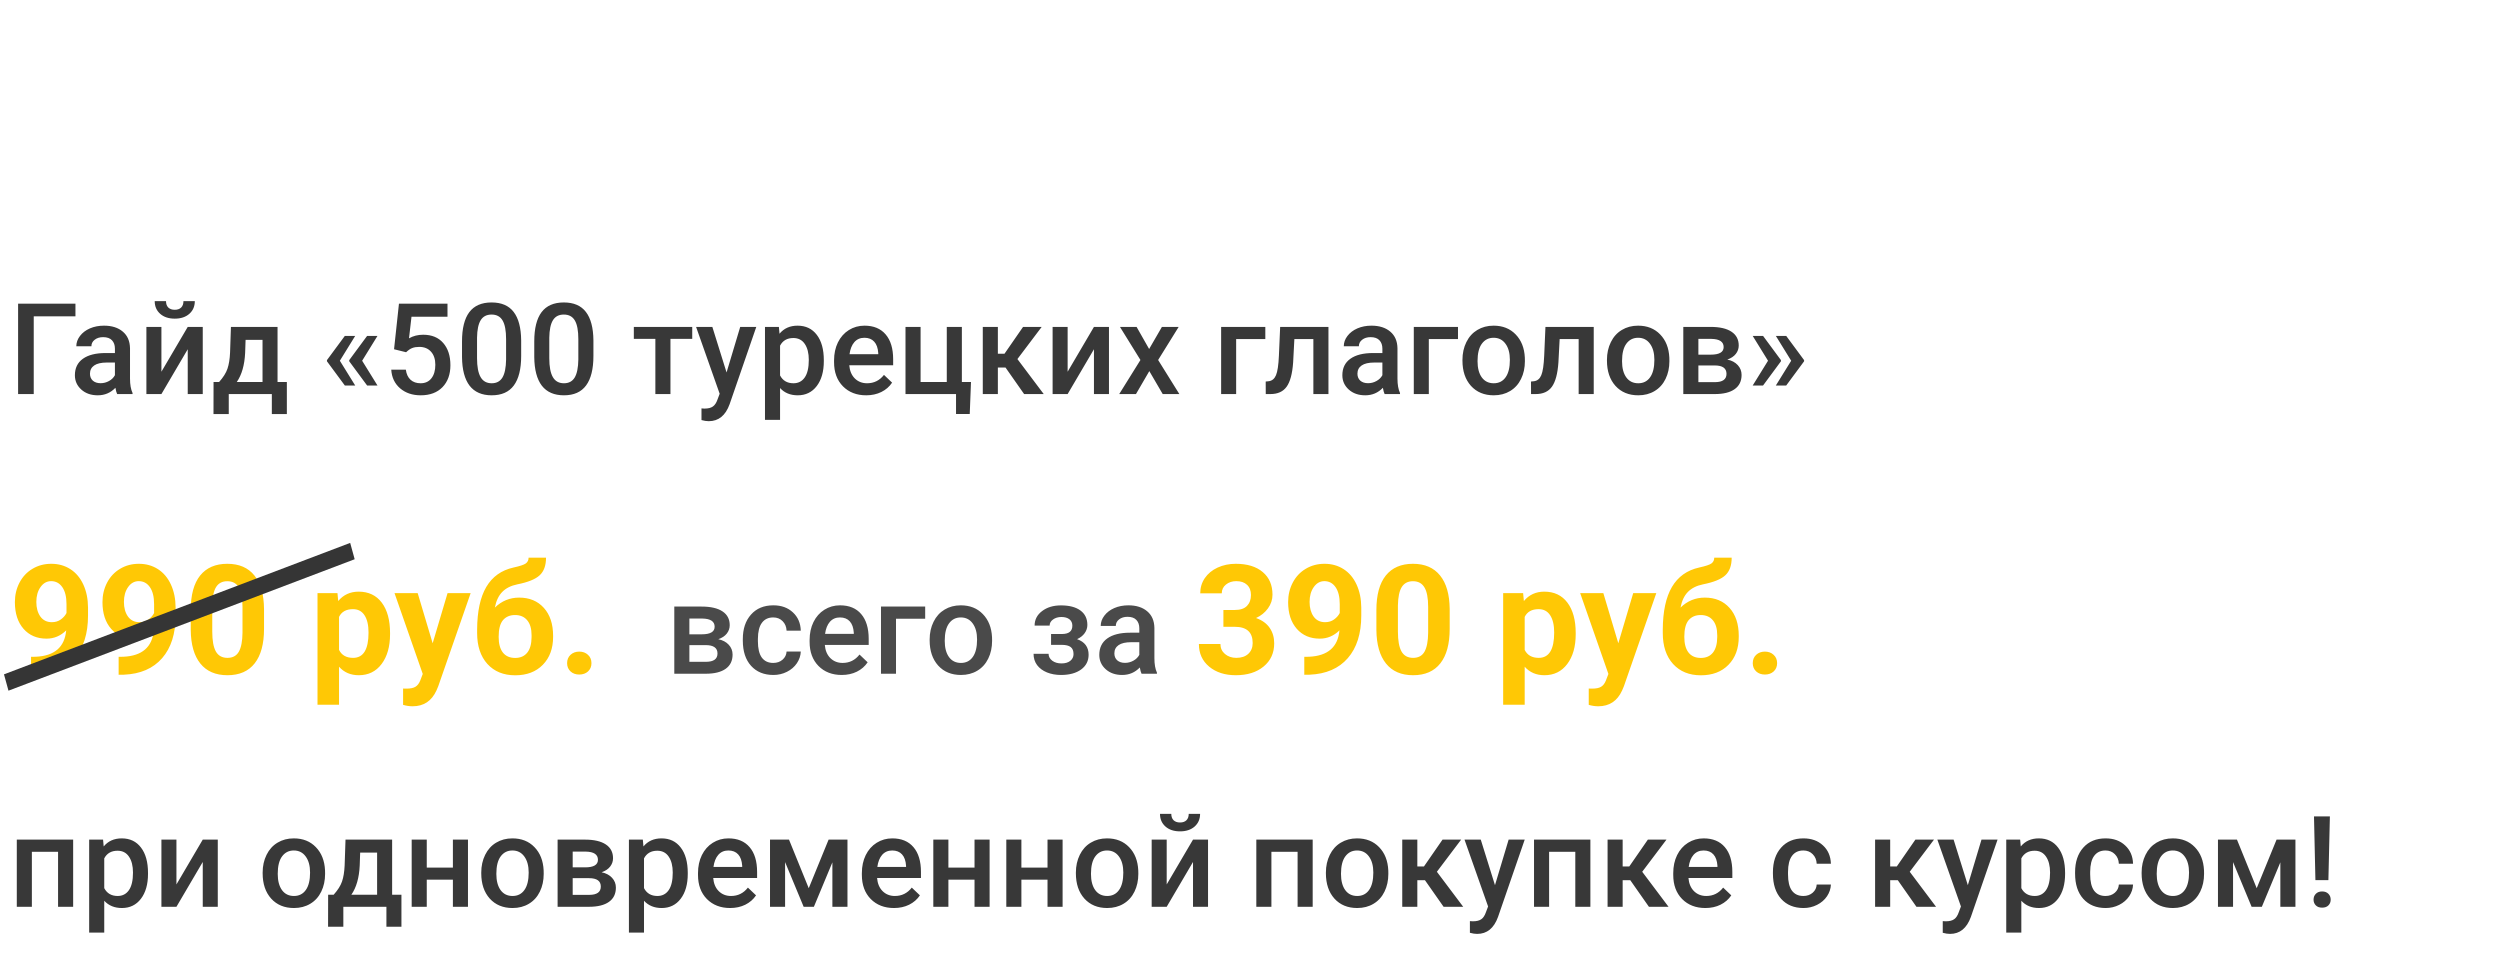 <?xml version="1.0" encoding="UTF-8"?> <svg xmlns="http://www.w3.org/2000/svg" width="590" height="231" viewBox="0 0 590 231" fill="none"> <path d="M17.806 74.66H7.962V93H4.271V71.672H17.806V74.66ZM27.649 93C27.493 92.697 27.356 92.204 27.239 91.52C26.106 92.702 24.72 93.293 23.079 93.293C21.487 93.293 20.189 92.839 19.183 91.931C18.177 91.022 17.674 89.899 17.674 88.561C17.674 86.872 18.299 85.578 19.549 84.68C20.809 83.772 22.605 83.317 24.939 83.317H27.122V82.277C27.122 81.457 26.893 80.803 26.434 80.314C25.975 79.816 25.276 79.567 24.339 79.567C23.528 79.567 22.864 79.772 22.347 80.183C21.829 80.583 21.57 81.096 21.57 81.721H18.011C18.011 80.852 18.299 80.041 18.875 79.289C19.451 78.527 20.232 77.932 21.219 77.502C22.215 77.072 23.323 76.857 24.544 76.857C26.399 76.857 27.879 77.326 28.982 78.264C30.086 79.191 30.652 80.5 30.682 82.189V89.338C30.682 90.764 30.882 91.901 31.282 92.751V93H27.649ZM23.738 90.436C24.441 90.436 25.101 90.266 25.716 89.924C26.341 89.582 26.81 89.123 27.122 88.547V85.559H25.203C23.885 85.559 22.894 85.788 22.23 86.247C21.565 86.706 21.233 87.356 21.233 88.195C21.233 88.879 21.458 89.426 21.907 89.836C22.366 90.236 22.977 90.436 23.738 90.436ZM44.305 77.15H47.85V93H44.305V82.424L38.094 93H34.549V77.15H38.094V87.727L44.305 77.15ZM45.975 71.071C45.975 72.302 45.545 73.298 44.685 74.06C43.826 74.821 42.679 75.202 41.243 75.202C39.808 75.202 38.66 74.821 37.801 74.06C36.941 73.298 36.512 72.302 36.512 71.071H39.178C39.178 71.716 39.358 72.219 39.72 72.58C40.091 72.932 40.599 73.107 41.243 73.107C41.888 73.107 42.391 72.932 42.752 72.58C43.113 72.219 43.294 71.716 43.294 71.071H45.975ZM51.702 90.158C52.688 89.055 53.348 88.01 53.68 87.023C54.022 86.027 54.227 84.758 54.295 83.215L54.5 77.15H65.501V90.158H67.698V97.717H64.153V93H53.987V97.717H50.384L50.398 90.158H51.702ZM55.877 90.158H61.956V80.212H57.957L57.855 83.244C57.718 86.154 57.059 88.459 55.877 90.158ZM80.208 85.134L83.826 90.978H81.38L77.161 85.266V84.987L81.38 79.274H83.826L80.208 85.134ZM85.467 85.134L89.085 90.978H86.639L82.42 85.266V84.987L86.639 79.274H89.085L85.467 85.134ZM92.996 82.424L94.153 71.672H105.608V74.748H97.112L96.526 79.846C97.513 79.279 98.626 78.996 99.866 78.996C101.897 78.996 103.475 79.645 104.598 80.944C105.73 82.243 106.297 83.991 106.297 86.189C106.297 88.356 105.672 90.085 104.422 91.374C103.172 92.653 101.458 93.293 99.28 93.293C97.327 93.293 95.706 92.741 94.417 91.638C93.138 90.524 92.444 89.06 92.337 87.243H95.779C95.916 88.278 96.287 89.074 96.893 89.631C97.498 90.178 98.289 90.451 99.266 90.451C100.359 90.451 101.209 90.061 101.814 89.279C102.43 88.498 102.737 87.434 102.737 86.086C102.737 84.787 102.4 83.762 101.727 83.01C101.053 82.248 100.125 81.867 98.943 81.867C98.299 81.867 97.752 81.955 97.303 82.131C96.853 82.297 96.365 82.629 95.838 83.127L92.996 82.424ZM122.996 84.02C122.996 87.087 122.42 89.401 121.268 90.964C120.125 92.517 118.382 93.293 116.038 93.293C113.733 93.293 111.995 92.536 110.823 91.022C109.661 89.499 109.065 87.248 109.036 84.269V80.578C109.036 77.512 109.607 75.212 110.75 73.679C111.902 72.145 113.655 71.379 116.009 71.379C118.343 71.379 120.081 72.126 121.224 73.62C122.376 75.114 122.967 77.351 122.996 80.329V84.02ZM119.437 80.036C119.437 78.034 119.163 76.569 118.616 75.642C118.069 74.704 117.2 74.235 116.009 74.235C114.847 74.235 113.992 74.68 113.445 75.568C112.898 76.447 112.61 77.824 112.581 79.699V84.533C112.581 86.525 112.859 88.01 113.416 88.986C113.973 89.963 114.847 90.451 116.038 90.451C117.181 90.451 118.025 90.002 118.572 89.103C119.119 88.195 119.407 86.779 119.437 84.856V80.036ZM140.047 84.02C140.047 87.087 139.471 89.401 138.318 90.964C137.176 92.517 135.433 93.293 133.089 93.293C130.784 93.293 129.046 92.536 127.874 91.022C126.712 89.499 126.116 87.248 126.087 84.269V80.578C126.087 77.512 126.658 75.212 127.801 73.679C128.953 72.145 130.706 71.379 133.06 71.379C135.394 71.379 137.132 72.126 138.274 73.62C139.427 75.114 140.018 77.351 140.047 80.329V84.02ZM136.487 80.036C136.487 78.034 136.214 76.569 135.667 75.642C135.12 74.704 134.251 74.235 133.06 74.235C131.897 74.235 131.043 74.68 130.496 75.568C129.949 76.447 129.661 77.824 129.632 79.699V84.533C129.632 86.525 129.91 88.01 130.467 88.986C131.023 89.963 131.897 90.451 133.089 90.451C134.231 90.451 135.076 90.002 135.623 89.103C136.17 88.195 136.458 86.779 136.487 84.856V80.036ZM163.367 79.978H158.226V93H154.666V79.978H149.583V77.15H163.367V79.978ZM171.468 87.902L174.69 77.15H178.484L172.186 95.402C171.219 98.068 169.578 99.401 167.264 99.401C166.746 99.401 166.175 99.314 165.55 99.138V96.384L166.224 96.428C167.122 96.428 167.796 96.262 168.245 95.93C168.704 95.607 169.065 95.061 169.329 94.289L169.842 92.927L164.275 77.15H168.113L171.468 87.902ZM194.422 85.236C194.422 87.688 193.865 89.645 192.752 91.11C191.639 92.565 190.145 93.293 188.27 93.293C186.531 93.293 185.14 92.722 184.095 91.579V99.094H180.535V77.15H183.816L183.963 78.762C185.008 77.492 186.429 76.857 188.226 76.857C190.159 76.857 191.673 77.58 192.767 79.025C193.87 80.461 194.422 82.458 194.422 85.017V85.236ZM190.877 84.929C190.877 83.347 190.56 82.092 189.925 81.164C189.3 80.236 188.401 79.772 187.229 79.772C185.774 79.772 184.729 80.373 184.095 81.574V88.606C184.739 89.836 185.794 90.451 187.259 90.451C188.392 90.451 189.275 89.997 189.91 89.089C190.555 88.171 190.877 86.784 190.877 84.929ZM204.427 93.293C202.171 93.293 200.34 92.585 198.934 91.169C197.537 89.743 196.839 87.849 196.839 85.485V85.046C196.839 83.464 197.142 82.053 197.747 80.812C198.362 79.562 199.222 78.591 200.325 77.897C201.429 77.204 202.659 76.857 204.017 76.857C206.175 76.857 207.84 77.546 209.012 78.923C210.193 80.3 210.784 82.248 210.784 84.768V86.203H200.428C200.535 87.512 200.97 88.547 201.731 89.309C202.503 90.07 203.47 90.451 204.632 90.451C206.263 90.451 207.591 89.792 208.616 88.474L210.535 90.305C209.9 91.252 209.051 91.989 207.986 92.517C206.932 93.034 205.745 93.293 204.427 93.293ZM204.002 79.714C203.025 79.714 202.234 80.056 201.629 80.739C201.033 81.423 200.652 82.375 200.486 83.596H207.269V83.332C207.19 82.141 206.873 81.242 206.316 80.637C205.76 80.022 204.988 79.714 204.002 79.714ZM213.699 77.15H217.259V90.158H223.44V77.15H227V90.158H229.153L228.86 97.702H225.623V93H213.699V77.15ZM237.298 86.731H235.496V93H231.937V77.15H235.496V83.478H237.063L241.443 77.15H245.838L240.11 84.738L246.321 93H241.692L237.298 86.731ZM258.172 77.15H261.717V93H258.172V82.424L251.961 93H248.416V77.15H251.961V87.727L258.172 77.15ZM271.194 82.365L274.212 77.15H278.167L273.318 84.958L278.328 93H274.402L271.238 87.58L268.089 93H264.134L269.144 84.958L264.31 77.15H268.235L271.194 82.365ZM298.616 80.022H291.731V93H288.187V77.15H298.616V80.022ZM313.514 77.15V93H309.954V80.022H305.472L305.179 85.544C304.993 88.2 304.48 90.109 303.641 91.272C302.811 92.424 301.536 93 299.817 93H298.719L298.704 90.041L299.437 89.968C300.218 89.86 300.784 89.387 301.136 88.547C301.497 87.697 301.727 86.154 301.824 83.918L302.117 77.15H313.514ZM326.771 93C326.614 92.697 326.478 92.204 326.36 91.52C325.228 92.702 323.841 93.293 322.2 93.293C320.608 93.293 319.31 92.839 318.304 91.931C317.298 91.022 316.795 89.899 316.795 88.561C316.795 86.872 317.42 85.578 318.67 84.68C319.93 83.772 321.727 83.317 324.061 83.317H326.243V82.277C326.243 81.457 326.014 80.803 325.555 80.314C325.096 79.816 324.397 79.567 323.46 79.567C322.649 79.567 321.985 79.772 321.468 80.183C320.95 80.583 320.691 81.096 320.691 81.721H317.132C317.132 80.852 317.42 80.041 317.996 79.289C318.572 78.527 319.354 77.932 320.34 77.502C321.336 77.072 322.444 76.857 323.665 76.857C325.521 76.857 327 77.326 328.104 78.264C329.207 79.191 329.773 80.5 329.803 82.189V89.338C329.803 90.764 330.003 91.901 330.403 92.751V93H326.771ZM322.859 90.436C323.562 90.436 324.222 90.266 324.837 89.924C325.462 89.582 325.931 89.123 326.243 88.547V85.559H324.324C323.006 85.559 322.015 85.788 321.351 86.247C320.687 86.706 320.354 87.356 320.354 88.195C320.354 88.879 320.579 89.426 321.028 89.836C321.487 90.236 322.098 90.436 322.859 90.436ZM344.085 80.022H337.2V93H333.655V77.15H344.085V80.022ZM345.14 84.929C345.14 83.376 345.447 81.98 346.062 80.739C346.678 79.489 347.542 78.532 348.655 77.868C349.769 77.194 351.048 76.857 352.493 76.857C354.632 76.857 356.365 77.546 357.693 78.923C359.031 80.3 359.754 82.126 359.861 84.401L359.876 85.236C359.876 86.799 359.573 88.195 358.968 89.426C358.372 90.656 357.513 91.608 356.39 92.282C355.276 92.956 353.987 93.293 352.522 93.293C350.286 93.293 348.494 92.551 347.146 91.066C345.809 89.572 345.14 87.585 345.14 85.105V84.929ZM348.699 85.236C348.699 86.867 349.036 88.147 349.71 89.074C350.384 89.992 351.321 90.451 352.522 90.451C353.724 90.451 354.656 89.982 355.32 89.045C355.994 88.107 356.331 86.735 356.331 84.929C356.331 83.327 355.984 82.058 355.291 81.12C354.607 80.183 353.675 79.714 352.493 79.714C351.331 79.714 350.408 80.178 349.725 81.106C349.041 82.023 348.699 83.4 348.699 85.236ZM376.121 77.15V93H372.562V80.022H368.079L367.786 85.544C367.601 88.2 367.088 90.109 366.248 91.272C365.418 92.424 364.144 93 362.425 93H361.326L361.312 90.041L362.044 89.968C362.825 89.86 363.392 89.387 363.743 88.547C364.104 87.697 364.334 86.154 364.432 83.918L364.725 77.15H376.121ZM379.241 84.929C379.241 83.376 379.549 81.98 380.164 80.739C380.779 79.489 381.644 78.532 382.757 77.868C383.87 77.194 385.149 76.857 386.595 76.857C388.733 76.857 390.467 77.546 391.795 78.923C393.133 80.3 393.855 82.126 393.963 84.401L393.978 85.236C393.978 86.799 393.675 88.195 393.069 89.426C392.474 90.656 391.614 91.608 390.491 92.282C389.378 92.956 388.089 93.293 386.624 93.293C384.388 93.293 382.596 92.551 381.248 91.066C379.91 89.572 379.241 87.585 379.241 85.105V84.929ZM382.801 85.236C382.801 86.867 383.138 88.147 383.812 89.074C384.485 89.992 385.423 90.451 386.624 90.451C387.825 90.451 388.758 89.982 389.422 89.045C390.096 88.107 390.433 86.735 390.433 84.929C390.433 83.327 390.086 82.058 389.393 81.12C388.709 80.183 387.776 79.714 386.595 79.714C385.433 79.714 384.51 80.178 383.826 81.106C383.143 82.023 382.801 83.4 382.801 85.236ZM397.259 93V77.15H403.689C405.857 77.15 407.508 77.531 408.641 78.293C409.773 79.045 410.34 80.129 410.34 81.545C410.34 82.277 410.11 82.936 409.651 83.522C409.202 84.099 408.533 84.543 407.645 84.856C408.68 85.07 409.5 85.505 410.105 86.159C410.711 86.814 411.014 87.585 411.014 88.474C411.014 89.948 410.467 91.071 409.373 91.843C408.289 92.614 406.727 93 404.686 93H397.259ZM400.818 86.247V90.188H404.715C406.541 90.188 407.454 89.533 407.454 88.225C407.454 86.906 406.526 86.247 404.671 86.247H400.818ZM400.818 83.698H403.748C405.77 83.698 406.78 83.103 406.78 81.911C406.78 80.661 405.823 80.017 403.909 79.978H400.818V83.698ZM416.082 79.274L420.301 84.987V85.266L416.082 90.978H413.636L417.254 85.134L413.636 79.274H416.082ZM421.546 79.274L425.765 84.987V85.266L421.546 90.978H419.1L422.718 85.134L419.1 79.274H421.546ZM17.264 214H13.704V201.021H7.522V214H3.963V198.15H17.264V214ZM34.93 206.236C34.93 208.688 34.373 210.646 33.26 212.11C32.147 213.565 30.652 214.293 28.777 214.293C27.039 214.293 25.648 213.722 24.602 212.579V220.094H21.043V198.15H24.324L24.471 199.762C25.516 198.492 26.936 197.857 28.733 197.857C30.667 197.857 32.181 198.58 33.274 200.025C34.378 201.461 34.93 203.458 34.93 206.017V206.236ZM31.385 205.929C31.385 204.347 31.067 203.092 30.433 202.164C29.808 201.236 28.909 200.772 27.737 200.772C26.282 200.772 25.237 201.373 24.602 202.574V209.605C25.247 210.836 26.302 211.451 27.767 211.451C28.899 211.451 29.783 210.997 30.418 210.089C31.062 209.171 31.385 207.784 31.385 205.929ZM47.85 198.15H51.395V214H47.85V203.424L41.639 214H38.094V198.15H41.639V208.727L47.85 198.15ZM61.985 205.929C61.985 204.376 62.293 202.979 62.908 201.739C63.523 200.489 64.388 199.532 65.501 198.868C66.614 198.194 67.894 197.857 69.339 197.857C71.478 197.857 73.211 198.546 74.539 199.923C75.877 201.3 76.6 203.126 76.707 205.401L76.722 206.236C76.722 207.799 76.419 209.195 75.814 210.426C75.218 211.656 74.358 212.608 73.235 213.282C72.122 213.956 70.833 214.293 69.368 214.293C67.132 214.293 65.34 213.551 63.992 212.066C62.654 210.572 61.985 208.585 61.985 206.104V205.929ZM65.545 206.236C65.545 207.867 65.882 209.146 66.556 210.074C67.23 210.992 68.167 211.451 69.368 211.451C70.569 211.451 71.502 210.982 72.166 210.045C72.84 209.107 73.177 207.735 73.177 205.929C73.177 204.327 72.83 203.058 72.137 202.12C71.453 201.183 70.52 200.714 69.339 200.714C68.177 200.714 67.254 201.178 66.57 202.105C65.887 203.023 65.545 204.4 65.545 206.236ZM78.743 211.158C79.73 210.055 80.389 209.01 80.721 208.023C81.062 207.027 81.268 205.758 81.336 204.215L81.541 198.15H92.542V211.158H94.739V218.717H91.194V214H81.028V218.717H77.425L77.439 211.158H78.743ZM82.918 211.158H88.997V201.212H84.998L84.895 204.244C84.759 207.154 84.1 209.459 82.918 211.158ZM110.442 214H106.883V207.599H100.716V214H97.156V198.15H100.716V204.757H106.883V198.15H110.442V214ZM113.577 205.929C113.577 204.376 113.885 202.979 114.5 201.739C115.115 200.489 115.979 199.532 117.093 198.868C118.206 198.194 119.485 197.857 120.931 197.857C123.069 197.857 124.803 198.546 126.131 199.923C127.469 201.3 128.191 203.126 128.299 205.401L128.313 206.236C128.313 207.799 128.011 209.195 127.405 210.426C126.81 211.656 125.95 212.608 124.827 213.282C123.714 213.956 122.425 214.293 120.96 214.293C118.724 214.293 116.932 213.551 115.584 212.066C114.246 210.572 113.577 208.585 113.577 206.104V205.929ZM117.137 206.236C117.137 207.867 117.474 209.146 118.147 210.074C118.821 210.992 119.759 211.451 120.96 211.451C122.161 211.451 123.094 210.982 123.758 210.045C124.432 209.107 124.769 207.735 124.769 205.929C124.769 204.327 124.422 203.058 123.729 202.12C123.045 201.183 122.112 200.714 120.931 200.714C119.769 200.714 118.846 201.178 118.162 202.105C117.479 203.023 117.137 204.4 117.137 206.236ZM131.595 214V198.15H138.025C140.193 198.15 141.844 198.531 142.977 199.293C144.109 200.045 144.676 201.129 144.676 202.545C144.676 203.277 144.446 203.937 143.987 204.522C143.538 205.099 142.869 205.543 141.98 205.855C143.016 206.07 143.836 206.505 144.441 207.159C145.047 207.813 145.35 208.585 145.35 209.474C145.35 210.948 144.803 212.071 143.709 212.843C142.625 213.614 141.062 214 139.021 214H131.595ZM135.154 207.247V211.188H139.051C140.877 211.188 141.79 210.533 141.79 209.225C141.79 207.906 140.862 207.247 139.007 207.247H135.154ZM135.154 204.698H138.084C140.105 204.698 141.116 204.103 141.116 202.911C141.116 201.661 140.159 201.017 138.245 200.978H135.154V204.698ZM162.312 206.236C162.312 208.688 161.756 210.646 160.643 212.11C159.529 213.565 158.035 214.293 156.16 214.293C154.422 214.293 153.03 213.722 151.985 212.579V220.094H148.426V198.15H151.707L151.854 199.762C152.898 198.492 154.319 197.857 156.116 197.857C158.05 197.857 159.563 198.58 160.657 200.025C161.761 201.461 162.312 203.458 162.312 206.017V206.236ZM158.768 205.929C158.768 204.347 158.45 203.092 157.815 202.164C157.19 201.236 156.292 200.772 155.12 200.772C153.665 200.772 152.62 201.373 151.985 202.574V209.605C152.63 210.836 153.685 211.451 155.149 211.451C156.282 211.451 157.166 210.997 157.801 210.089C158.445 209.171 158.768 207.784 158.768 205.929ZM172.317 214.293C170.062 214.293 168.23 213.585 166.824 212.169C165.428 210.743 164.729 208.849 164.729 206.485V206.046C164.729 204.464 165.032 203.053 165.638 201.812C166.253 200.562 167.112 199.591 168.216 198.897C169.319 198.204 170.55 197.857 171.907 197.857C174.065 197.857 175.73 198.546 176.902 199.923C178.084 201.3 178.675 203.248 178.675 205.768V207.203H168.318C168.426 208.512 168.86 209.547 169.622 210.309C170.394 211.07 171.36 211.451 172.522 211.451C174.153 211.451 175.481 210.792 176.507 209.474L178.426 211.305C177.791 212.252 176.941 212.989 175.877 213.517C174.822 214.034 173.636 214.293 172.317 214.293ZM171.893 200.714C170.916 200.714 170.125 201.056 169.52 201.739C168.924 202.423 168.543 203.375 168.377 204.596H175.159V204.332C175.081 203.141 174.764 202.242 174.207 201.637C173.65 201.021 172.879 200.714 171.893 200.714ZM190.862 209.62L195.55 198.15H200.003V214H196.443V203.512L192.078 214H189.661L185.281 203.453V214H181.722V198.15H186.204L190.862 209.62ZM210.989 214.293C208.733 214.293 206.902 213.585 205.496 212.169C204.1 210.743 203.401 208.849 203.401 206.485V206.046C203.401 204.464 203.704 203.053 204.31 201.812C204.925 200.562 205.784 199.591 206.888 198.897C207.991 198.204 209.222 197.857 210.579 197.857C212.737 197.857 214.402 198.546 215.574 199.923C216.756 201.3 217.347 203.248 217.347 205.768V207.203H206.99C207.098 208.512 207.532 209.547 208.294 210.309C209.065 211.07 210.032 211.451 211.194 211.451C212.825 211.451 214.153 210.792 215.179 209.474L217.098 211.305C216.463 212.252 215.613 212.989 214.549 213.517C213.494 214.034 212.308 214.293 210.989 214.293ZM210.564 200.714C209.588 200.714 208.797 201.056 208.191 201.739C207.596 202.423 207.215 203.375 207.049 204.596H213.831V204.332C213.753 203.141 213.436 202.242 212.879 201.637C212.322 201.021 211.551 200.714 210.564 200.714ZM233.548 214H229.988V207.599H223.821V214H220.262V198.15H223.821V204.757H229.988V198.15H233.548V214ZM250.774 214H247.215V207.599H241.048V214H237.488V198.15H241.048V204.757H247.215V198.15H250.774V214ZM253.909 205.929C253.909 204.376 254.217 202.979 254.832 201.739C255.447 200.489 256.312 199.532 257.425 198.868C258.538 198.194 259.817 197.857 261.263 197.857C263.401 197.857 265.135 198.546 266.463 199.923C267.801 201.3 268.523 203.126 268.631 205.401L268.646 206.236C268.646 207.799 268.343 209.195 267.737 210.426C267.142 211.656 266.282 212.608 265.159 213.282C264.046 213.956 262.757 214.293 261.292 214.293C259.056 214.293 257.264 213.551 255.916 212.066C254.578 210.572 253.909 208.585 253.909 206.104V205.929ZM257.469 206.236C257.469 207.867 257.806 209.146 258.479 210.074C259.153 210.992 260.091 211.451 261.292 211.451C262.493 211.451 263.426 210.982 264.09 210.045C264.764 209.107 265.101 207.735 265.101 205.929C265.101 204.327 264.754 203.058 264.061 202.12C263.377 201.183 262.444 200.714 261.263 200.714C260.101 200.714 259.178 201.178 258.494 202.105C257.811 203.023 257.469 204.4 257.469 206.236ZM281.551 198.15H285.096V214H281.551V203.424L275.34 214H271.795V198.15H275.34V208.727L281.551 198.15ZM283.221 192.071C283.221 193.302 282.791 194.298 281.932 195.06C281.072 195.821 279.925 196.202 278.489 196.202C277.054 196.202 275.906 195.821 275.047 195.06C274.188 194.298 273.758 193.302 273.758 192.071H276.424C276.424 192.716 276.604 193.219 276.966 193.58C277.337 193.932 277.845 194.107 278.489 194.107C279.134 194.107 279.637 193.932 279.998 193.58C280.359 193.219 280.54 192.716 280.54 192.071H283.221ZM309.793 214H306.233V201.021H300.052V214H296.492V198.15H309.793V214ZM312.913 205.929C312.913 204.376 313.221 202.979 313.836 201.739C314.451 200.489 315.315 199.532 316.429 198.868C317.542 198.194 318.821 197.857 320.267 197.857C322.405 197.857 324.139 198.546 325.467 199.923C326.805 201.3 327.527 203.126 327.635 205.401L327.649 206.236C327.649 207.799 327.347 209.195 326.741 210.426C326.146 211.656 325.286 212.608 324.163 213.282C323.05 213.956 321.761 214.293 320.296 214.293C318.06 214.293 316.268 213.551 314.92 212.066C313.582 210.572 312.913 208.585 312.913 206.104V205.929ZM316.473 206.236C316.473 207.867 316.81 209.146 317.483 210.074C318.157 210.992 319.095 211.451 320.296 211.451C321.497 211.451 322.43 210.982 323.094 210.045C323.768 209.107 324.104 207.735 324.104 205.929C324.104 204.327 323.758 203.058 323.064 202.12C322.381 201.183 321.448 200.714 320.267 200.714C319.104 200.714 318.182 201.178 317.498 202.105C316.814 203.023 316.473 204.4 316.473 206.236ZM336.292 207.73H334.49V214H330.931V198.15H334.49V204.479H336.058L340.438 198.15H344.832L339.104 205.738L345.315 214H340.687L336.292 207.73ZM352.815 208.902L356.038 198.15H359.832L353.533 216.402C352.566 219.068 350.926 220.401 348.611 220.401C348.094 220.401 347.522 220.313 346.897 220.138V217.384L347.571 217.428C348.47 217.428 349.144 217.262 349.593 216.93C350.052 216.607 350.413 216.061 350.677 215.289L351.189 213.927L345.623 198.15H349.461L352.815 208.902ZM375.33 214H371.771V201.021H365.589V214H362.029V198.15H375.33V214ZM384.749 207.73H382.947V214H379.388V198.15H382.947V204.479H384.515L388.895 198.15H393.289L387.562 205.738L393.772 214H389.144L384.749 207.73ZM402.474 214.293C400.218 214.293 398.387 213.585 396.98 212.169C395.584 210.743 394.886 208.849 394.886 206.485V206.046C394.886 204.464 395.188 203.053 395.794 201.812C396.409 200.562 397.269 199.591 398.372 198.897C399.476 198.204 400.706 197.857 402.063 197.857C404.222 197.857 405.887 198.546 407.059 199.923C408.24 201.3 408.831 203.248 408.831 205.768V207.203H398.475C398.582 208.512 399.017 209.547 399.778 210.309C400.55 211.07 401.517 211.451 402.679 211.451C404.31 211.451 405.638 210.792 406.663 209.474L408.582 211.305C407.947 212.252 407.098 212.989 406.033 213.517C404.979 214.034 403.792 214.293 402.474 214.293ZM402.049 200.714C401.072 200.714 400.281 201.056 399.676 201.739C399.08 202.423 398.699 203.375 398.533 204.596H405.315V204.332C405.237 203.141 404.92 202.242 404.363 201.637C403.807 201.021 403.035 200.714 402.049 200.714ZM425.589 211.451C426.478 211.451 427.215 211.192 427.801 210.675C428.387 210.157 428.699 209.518 428.738 208.756H432.093C432.054 209.742 431.746 210.665 431.17 211.524C430.594 212.374 429.812 213.048 428.826 213.546C427.84 214.044 426.775 214.293 425.633 214.293C423.416 214.293 421.658 213.575 420.359 212.14C419.061 210.704 418.411 208.722 418.411 206.192V205.826C418.411 203.414 419.056 201.485 420.345 200.04C421.634 198.585 423.392 197.857 425.618 197.857C427.503 197.857 429.036 198.409 430.218 199.513C431.409 200.606 432.034 202.047 432.093 203.834H428.738C428.699 202.926 428.387 202.179 427.801 201.593C427.225 201.007 426.487 200.714 425.589 200.714C424.437 200.714 423.548 201.134 422.923 201.974C422.298 202.804 421.98 204.068 421.971 205.768V206.339C421.971 208.058 422.278 209.342 422.894 210.191C423.519 211.031 424.417 211.451 425.589 211.451ZM447.884 207.73H446.082V214H442.522V198.15H446.082V204.479H447.649L452.029 198.15H456.424L450.696 205.738L456.907 214H452.278L447.884 207.73ZM464.407 208.902L467.63 198.15H471.424L465.125 216.402C464.158 219.068 462.518 220.401 460.203 220.401C459.686 220.401 459.114 220.313 458.489 220.138V217.384L459.163 217.428C460.062 217.428 460.735 217.262 461.185 216.93C461.644 216.607 462.005 216.061 462.269 215.289L462.781 213.927L457.215 198.15H461.053L464.407 208.902ZM487.361 206.236C487.361 208.688 486.805 210.646 485.691 212.11C484.578 213.565 483.084 214.293 481.209 214.293C479.471 214.293 478.079 213.722 477.034 212.579V220.094H473.475V198.15H476.756L476.902 199.762C477.947 198.492 479.368 197.857 481.165 197.857C483.099 197.857 484.612 198.58 485.706 200.025C486.81 201.461 487.361 203.458 487.361 206.017V206.236ZM483.816 205.929C483.816 204.347 483.499 203.092 482.864 202.164C482.239 201.236 481.341 200.772 480.169 200.772C478.714 200.772 477.669 201.373 477.034 202.574V209.605C477.679 210.836 478.733 211.451 480.198 211.451C481.331 211.451 482.215 210.997 482.85 210.089C483.494 209.171 483.816 207.784 483.816 205.929ZM496.897 211.451C497.786 211.451 498.523 211.192 499.109 210.675C499.695 210.157 500.008 209.518 500.047 208.756H503.401C503.362 209.742 503.055 210.665 502.479 211.524C501.902 212.374 501.121 213.048 500.135 213.546C499.148 214.044 498.084 214.293 496.941 214.293C494.725 214.293 492.967 213.575 491.668 212.14C490.369 210.704 489.72 208.722 489.72 206.192V205.826C489.72 203.414 490.364 201.485 491.653 200.04C492.942 198.585 494.7 197.857 496.927 197.857C498.812 197.857 500.345 198.409 501.526 199.513C502.718 200.606 503.343 202.047 503.401 203.834H500.047C500.008 202.926 499.695 202.179 499.109 201.593C498.533 201.007 497.796 200.714 496.897 200.714C495.745 200.714 494.856 201.134 494.231 201.974C493.606 202.804 493.289 204.068 493.279 205.768V206.339C493.279 208.058 493.587 209.342 494.202 210.191C494.827 211.031 495.726 211.451 496.897 211.451ZM505.423 205.929C505.423 204.376 505.73 202.979 506.346 201.739C506.961 200.489 507.825 199.532 508.938 198.868C510.052 198.194 511.331 197.857 512.776 197.857C514.915 197.857 516.648 198.546 517.977 199.923C519.314 201.3 520.037 203.126 520.145 205.401L520.159 206.236C520.159 207.799 519.856 209.195 519.251 210.426C518.655 211.656 517.796 212.608 516.673 213.282C515.56 213.956 514.271 214.293 512.806 214.293C510.569 214.293 508.777 213.551 507.43 212.066C506.092 210.572 505.423 208.585 505.423 206.104V205.929ZM508.982 206.236C508.982 207.867 509.319 209.146 509.993 210.074C510.667 210.992 511.604 211.451 512.806 211.451C514.007 211.451 514.939 210.982 515.604 210.045C516.277 209.107 516.614 207.735 516.614 205.929C516.614 204.327 516.268 203.058 515.574 202.12C514.891 201.183 513.958 200.714 512.776 200.714C511.614 200.714 510.691 201.178 510.008 202.105C509.324 203.023 508.982 204.4 508.982 206.236ZM532.581 209.62L537.269 198.15H541.722V214H538.162V203.512L533.797 214H531.38L527 203.453V214H523.44V198.15H527.923L532.581 209.62ZM549.5 207.716H546.438L546.102 192.672H549.852L549.5 207.716ZM545.999 212.315C545.999 211.759 546.18 211.3 546.541 210.938C546.902 210.567 547.396 210.382 548.021 210.382C548.646 210.382 549.139 210.567 549.5 210.938C549.861 211.3 550.042 211.759 550.042 212.315C550.042 212.853 549.866 213.302 549.515 213.663C549.163 214.024 548.665 214.205 548.021 214.205C547.376 214.205 546.878 214.024 546.526 213.663C546.175 213.302 545.999 212.853 545.999 212.315Z" fill="#383838"></path> <path d="M15.623 148.77C14.299 150.07 12.752 150.721 10.982 150.721C8.721 150.721 6.91 149.947 5.551 148.4C4.191 146.842 3.512 144.744 3.512 142.107C3.512 140.432 3.875 138.896 4.602 137.502C5.34 136.096 6.365 135.006 7.678 134.232C8.99 133.447 10.467 133.055 12.107 133.055C13.795 133.055 15.295 133.477 16.607 134.32C17.92 135.164 18.939 136.377 19.666 137.959C20.393 139.541 20.762 141.352 20.773 143.391V145.271C20.773 149.537 19.713 152.889 17.592 155.326C15.471 157.764 12.465 159.064 8.574 159.229L7.326 159.246V155.01L8.451 154.992C12.869 154.793 15.26 152.719 15.623 148.77ZM12.23 146.836C13.051 146.836 13.754 146.625 14.34 146.203C14.938 145.781 15.389 145.271 15.693 144.674V142.582C15.693 140.859 15.365 139.523 14.709 138.574C14.053 137.625 13.174 137.15 12.072 137.15C11.053 137.15 10.215 137.619 9.559 138.557C8.902 139.482 8.574 140.648 8.574 142.055C8.574 143.449 8.891 144.598 9.523 145.5C10.168 146.391 11.07 146.836 12.23 146.836ZM36.295 148.77C34.971 150.07 33.424 150.721 31.654 150.721C29.393 150.721 27.582 149.947 26.223 148.4C24.863 146.842 24.184 144.744 24.184 142.107C24.184 140.432 24.547 138.896 25.273 137.502C26.012 136.096 27.037 135.006 28.35 134.232C29.662 133.447 31.139 133.055 32.779 133.055C34.467 133.055 35.967 133.477 37.279 134.32C38.592 135.164 39.611 136.377 40.338 137.959C41.065 139.541 41.434 141.352 41.445 143.391V145.271C41.445 149.537 40.385 152.889 38.264 155.326C36.143 157.764 33.137 159.064 29.246 159.229L27.998 159.246V155.01L29.123 154.992C33.541 154.793 35.932 152.719 36.295 148.77ZM32.902 146.836C33.723 146.836 34.426 146.625 35.012 146.203C35.609 145.781 36.06 145.271 36.365 144.674V142.582C36.365 140.859 36.037 139.523 35.381 138.574C34.725 137.625 33.846 137.15 32.744 137.15C31.725 137.15 30.887 137.619 30.23 138.557C29.574 139.482 29.246 140.648 29.246 142.055C29.246 143.449 29.562 144.598 30.195 145.5C30.84 146.391 31.742 146.836 32.902 146.836ZM62.31 148.418C62.31 151.957 61.578 154.664 60.113 156.539C58.648 158.414 56.504 159.352 53.68 159.352C50.891 159.352 48.758 158.432 47.281 156.592C45.805 154.752 45.049 152.115 45.014 148.682V143.971C45.014 140.396 45.752 137.684 47.228 135.832C48.717 133.98 50.855 133.055 53.645 133.055C56.434 133.055 58.566 133.975 60.043 135.814C61.52 137.643 62.275 140.273 62.31 143.707V148.418ZM57.23 143.25C57.23 141.129 56.938 139.588 56.352 138.627C55.777 137.654 54.875 137.168 53.645 137.168C52.449 137.168 51.565 137.631 50.99 138.557C50.428 139.471 50.129 140.906 50.094 142.863V149.086C50.094 151.172 50.375 152.725 50.938 153.744C51.512 154.752 52.426 155.256 53.68 155.256C54.922 155.256 55.818 154.77 56.369 153.797C56.92 152.824 57.207 151.336 57.23 149.332V143.25ZM92.053 149.666C92.053 152.596 91.385 154.945 90.049 156.715C88.725 158.473 86.932 159.352 84.67 159.352C82.748 159.352 81.195 158.684 80.012 157.348V166.312H74.932V139.98H79.643L79.818 141.844C81.049 140.367 82.654 139.629 84.635 139.629C86.978 139.629 88.801 140.496 90.102 142.23C91.402 143.965 92.053 146.355 92.053 149.402V149.666ZM86.973 149.297C86.973 147.527 86.656 146.162 86.023 145.201C85.402 144.24 84.494 143.76 83.299 143.76C81.705 143.76 80.609 144.369 80.012 145.588V153.375C80.633 154.629 81.74 155.256 83.334 155.256C85.76 155.256 86.973 153.27 86.973 149.297ZM102.107 151.811L105.623 139.98H111.072L103.426 161.953L103.004 162.955C101.867 165.439 99.992 166.682 97.379 166.682C96.641 166.682 95.891 166.57 95.129 166.348V162.498L95.902 162.516C96.863 162.516 97.578 162.369 98.047 162.076C98.527 161.783 98.902 161.297 99.172 160.617L99.769 159.053L93.107 139.98H98.574L102.107 151.811ZM122.516 141.035C124.953 141.035 126.898 141.844 128.352 143.461C129.805 145.078 130.531 147.275 130.531 150.053V150.299C130.531 153.041 129.723 155.238 128.105 156.891C126.488 158.543 124.314 159.369 121.584 159.369C118.842 159.369 116.656 158.479 115.027 156.697C113.41 154.904 112.602 152.473 112.602 149.402V148.559C112.625 144.281 113.346 140.936 114.764 138.521C116.193 136.096 118.338 134.566 121.197 133.934C122.697 133.605 123.664 133.283 124.098 132.967C124.531 132.639 124.748 132.188 124.748 131.613H128.861C128.861 133.453 128.363 134.836 127.367 135.762C126.383 136.688 124.625 137.402 122.094 137.906C120.594 138.211 119.41 138.803 118.543 139.682C117.676 140.561 117.09 141.797 116.785 143.391C118.402 141.82 120.312 141.035 122.516 141.035ZM121.549 145.148C120.342 145.148 119.393 145.553 118.701 146.361C118.021 147.17 117.682 148.482 117.682 150.299C117.682 151.916 118.016 153.152 118.684 154.008C119.352 154.852 120.318 155.273 121.584 155.273C122.814 155.273 123.764 154.857 124.432 154.025C125.1 153.193 125.439 151.969 125.451 150.352V149.93C125.451 148.371 125.105 147.188 124.414 146.379C123.734 145.559 122.779 145.148 121.549 145.148ZM133.836 156.504C133.836 155.695 134.105 155.039 134.645 154.535C135.195 154.031 135.881 153.779 136.701 153.779C137.533 153.779 138.219 154.031 138.758 154.535C139.309 155.039 139.584 155.695 139.584 156.504C139.584 157.301 139.314 157.951 138.775 158.455C138.236 158.947 137.545 159.193 136.701 159.193C135.869 159.193 135.184 158.947 134.645 158.455C134.105 157.951 133.836 157.301 133.836 156.504ZM288.723 143.953H291.43C292.719 143.953 293.674 143.631 294.295 142.986C294.916 142.342 295.227 141.486 295.227 140.42C295.227 139.389 294.916 138.586 294.295 138.012C293.686 137.438 292.842 137.15 291.764 137.15C290.791 137.15 289.977 137.42 289.32 137.959C288.664 138.486 288.336 139.178 288.336 140.033H283.256C283.256 138.697 283.613 137.502 284.328 136.447C285.055 135.381 286.062 134.549 287.352 133.951C288.652 133.354 290.082 133.055 291.641 133.055C294.348 133.055 296.469 133.705 298.004 135.006C299.539 136.295 300.307 138.076 300.307 140.35C300.307 141.521 299.949 142.6 299.234 143.584C298.52 144.568 297.582 145.324 296.422 145.852C297.863 146.367 298.936 147.141 299.639 148.172C300.354 149.203 300.711 150.422 300.711 151.828C300.711 154.102 299.879 155.924 298.215 157.295C296.562 158.666 294.371 159.352 291.641 159.352C289.086 159.352 286.994 158.678 285.365 157.33C283.748 155.982 282.939 154.201 282.939 151.986H288.02C288.02 152.947 288.377 153.732 289.092 154.342C289.818 154.951 290.709 155.256 291.764 155.256C292.971 155.256 293.914 154.939 294.594 154.307C295.285 153.662 295.631 152.812 295.631 151.758C295.631 149.203 294.225 147.926 291.412 147.926H288.723V143.953ZM316.109 148.77C314.785 150.07 313.238 150.721 311.469 150.721C309.207 150.721 307.396 149.947 306.037 148.4C304.678 146.842 303.998 144.744 303.998 142.107C303.998 140.432 304.361 138.896 305.088 137.502C305.826 136.096 306.852 135.006 308.164 134.232C309.477 133.447 310.953 133.055 312.594 133.055C314.281 133.055 315.781 133.477 317.094 134.32C318.406 135.164 319.426 136.377 320.152 137.959C320.879 139.541 321.248 141.352 321.26 143.391V145.271C321.26 149.537 320.199 152.889 318.078 155.326C315.957 157.764 312.951 159.064 309.061 159.229L307.812 159.246V155.01L308.938 154.992C313.355 154.793 315.746 152.719 316.109 148.77ZM312.717 146.836C313.537 146.836 314.24 146.625 314.826 146.203C315.424 145.781 315.875 145.271 316.18 144.674V142.582C316.18 140.859 315.852 139.523 315.195 138.574C314.539 137.625 313.66 137.15 312.559 137.15C311.539 137.15 310.701 137.619 310.045 138.557C309.389 139.482 309.061 140.648 309.061 142.055C309.061 143.449 309.377 144.598 310.01 145.5C310.654 146.391 311.557 146.836 312.717 146.836ZM342.125 148.418C342.125 151.957 341.393 154.664 339.928 156.539C338.463 158.414 336.318 159.352 333.494 159.352C330.705 159.352 328.572 158.432 327.096 156.592C325.619 154.752 324.863 152.115 324.828 148.682V143.971C324.828 140.396 325.566 137.684 327.043 135.832C328.531 133.98 330.67 133.055 333.459 133.055C336.248 133.055 338.381 133.975 339.857 135.814C341.334 137.643 342.09 140.273 342.125 143.707V148.418ZM337.045 143.25C337.045 141.129 336.752 139.588 336.166 138.627C335.592 137.654 334.689 137.168 333.459 137.168C332.264 137.168 331.379 137.631 330.805 138.557C330.242 139.471 329.943 140.906 329.908 142.863V149.086C329.908 151.172 330.189 152.725 330.752 153.744C331.326 154.752 332.24 155.256 333.494 155.256C334.736 155.256 335.633 154.77 336.184 153.797C336.734 152.824 337.021 151.336 337.045 149.332V143.25ZM371.867 149.666C371.867 152.596 371.199 154.945 369.863 156.715C368.539 158.473 366.746 159.352 364.484 159.352C362.562 159.352 361.01 158.684 359.826 157.348V166.312H354.746V139.98H359.457L359.633 141.844C360.863 140.367 362.469 139.629 364.449 139.629C366.793 139.629 368.615 140.496 369.916 142.23C371.217 143.965 371.867 146.355 371.867 149.402V149.666ZM366.787 149.297C366.787 147.527 366.471 146.162 365.838 145.201C365.217 144.24 364.309 143.76 363.113 143.76C361.52 143.76 360.424 144.369 359.826 145.588V153.375C360.447 154.629 361.555 155.256 363.148 155.256C365.574 155.256 366.787 153.27 366.787 149.297ZM381.922 151.811L385.438 139.98H390.887L383.24 161.953L382.818 162.955C381.682 165.439 379.807 166.682 377.193 166.682C376.455 166.682 375.705 166.57 374.943 166.348V162.498L375.717 162.516C376.678 162.516 377.393 162.369 377.861 162.076C378.342 161.783 378.717 161.297 378.986 160.617L379.584 159.053L372.922 139.98H378.389L381.922 151.811ZM402.33 141.035C404.768 141.035 406.713 141.844 408.166 143.461C409.619 145.078 410.346 147.275 410.346 150.053V150.299C410.346 153.041 409.537 155.238 407.92 156.891C406.303 158.543 404.129 159.369 401.398 159.369C398.656 159.369 396.471 158.479 394.842 156.697C393.225 154.904 392.416 152.473 392.416 149.402V148.559C392.439 144.281 393.16 140.936 394.578 138.521C396.008 136.096 398.152 134.566 401.012 133.934C402.512 133.605 403.479 133.283 403.912 132.967C404.346 132.639 404.562 132.188 404.562 131.613H408.676C408.676 133.453 408.178 134.836 407.182 135.762C406.197 136.688 404.439 137.402 401.908 137.906C400.408 138.211 399.225 138.803 398.357 139.682C397.49 140.561 396.904 141.797 396.6 143.391C398.217 141.82 400.127 141.035 402.33 141.035ZM401.363 145.148C400.156 145.148 399.207 145.553 398.516 146.361C397.836 147.17 397.496 148.482 397.496 150.299C397.496 151.916 397.83 153.152 398.498 154.008C399.166 154.852 400.133 155.273 401.398 155.273C402.629 155.273 403.578 154.857 404.246 154.025C404.914 153.193 405.254 151.969 405.266 150.352V149.93C405.266 148.371 404.92 147.188 404.229 146.379C403.549 145.559 402.594 145.148 401.363 145.148ZM413.65 156.504C413.65 155.695 413.92 155.039 414.459 154.535C415.01 154.031 415.695 153.779 416.516 153.779C417.348 153.779 418.033 154.031 418.572 154.535C419.123 155.039 419.398 155.695 419.398 156.504C419.398 157.301 419.129 157.951 418.59 158.455C418.051 158.947 417.359 159.193 416.516 159.193C415.684 159.193 414.998 158.947 414.459 158.455C413.92 157.951 413.65 157.301 413.65 156.504Z" fill="#FFC805"></path> <path d="M159.134 159V143.15H165.564C167.732 143.15 169.383 143.531 170.516 144.293C171.648 145.045 172.215 146.129 172.215 147.545C172.215 148.277 171.985 148.937 171.526 149.522C171.077 150.099 170.408 150.543 169.52 150.855C170.555 151.07 171.375 151.505 171.98 152.159C172.586 152.813 172.889 153.585 172.889 154.474C172.889 155.948 172.342 157.071 171.248 157.843C170.164 158.614 168.602 159 166.561 159H159.134ZM162.693 152.247V156.188H166.59C168.416 156.188 169.329 155.533 169.329 154.225C169.329 152.906 168.401 152.247 166.546 152.247H162.693ZM162.693 149.698H165.623C167.645 149.698 168.655 149.103 168.655 147.911C168.655 146.661 167.698 146.017 165.784 145.978H162.693V149.698ZM182.483 156.451C183.372 156.451 184.109 156.192 184.695 155.675C185.281 155.157 185.594 154.518 185.633 153.756H188.987C188.948 154.742 188.641 155.665 188.064 156.524C187.488 157.374 186.707 158.048 185.721 158.546C184.734 159.044 183.67 159.293 182.527 159.293C180.311 159.293 178.553 158.575 177.254 157.14C175.955 155.704 175.306 153.722 175.306 151.192V150.826C175.306 148.414 175.95 146.485 177.239 145.04C178.528 143.585 180.286 142.857 182.513 142.857C184.397 142.857 185.931 143.409 187.112 144.513C188.304 145.606 188.929 147.047 188.987 148.834H185.633C185.594 147.926 185.281 147.179 184.695 146.593C184.119 146.007 183.382 145.714 182.483 145.714C181.331 145.714 180.442 146.134 179.817 146.974C179.192 147.804 178.875 149.068 178.865 150.768V151.339C178.865 153.058 179.173 154.342 179.788 155.191C180.413 156.031 181.312 156.451 182.483 156.451ZM198.655 159.293C196.399 159.293 194.568 158.585 193.162 157.169C191.766 155.743 191.067 153.849 191.067 151.485V151.046C191.067 149.464 191.37 148.053 191.976 146.812C192.591 145.562 193.45 144.591 194.554 143.897C195.657 143.204 196.888 142.857 198.245 142.857C200.403 142.857 202.068 143.546 203.24 144.923C204.422 146.3 205.013 148.248 205.013 150.768V152.203H194.656C194.764 153.512 195.198 154.547 195.96 155.309C196.731 156.07 197.698 156.451 198.86 156.451C200.491 156.451 201.819 155.792 202.845 154.474L204.764 156.305C204.129 157.252 203.279 157.989 202.215 158.517C201.16 159.034 199.974 159.293 198.655 159.293ZM198.23 145.714C197.254 145.714 196.463 146.056 195.857 146.739C195.262 147.423 194.881 148.375 194.715 149.596H201.497V149.332C201.419 148.141 201.102 147.242 200.545 146.637C199.988 146.021 199.217 145.714 198.23 145.714ZM218.343 146.021H211.458V159H207.913V143.15H218.343V146.021ZM219.397 150.929C219.397 149.376 219.705 147.979 220.32 146.739C220.936 145.489 221.8 144.532 222.913 143.868C224.026 143.194 225.306 142.857 226.751 142.857C228.89 142.857 230.623 143.546 231.951 144.923C233.289 146.3 234.012 148.126 234.119 150.401L234.134 151.236C234.134 152.799 233.831 154.195 233.226 155.426C232.63 156.656 231.771 157.608 230.647 158.282C229.534 158.956 228.245 159.293 226.78 159.293C224.544 159.293 222.752 158.551 221.404 157.066C220.066 155.572 219.397 153.585 219.397 151.104V150.929ZM222.957 151.236C222.957 152.867 223.294 154.146 223.968 155.074C224.642 155.992 225.579 156.451 226.78 156.451C227.981 156.451 228.914 155.982 229.578 155.045C230.252 154.107 230.589 152.735 230.589 150.929C230.589 149.327 230.242 148.058 229.549 147.12C228.865 146.183 227.933 145.714 226.751 145.714C225.589 145.714 224.666 146.178 223.982 147.105C223.299 148.023 222.957 149.4 222.957 151.236ZM256.619 147.486C256.619 148.189 256.404 148.839 255.975 149.435C255.555 150.021 254.959 150.489 254.188 150.841C256.004 151.476 256.912 152.701 256.912 154.518C256.912 155.973 256.321 157.135 255.14 158.004C253.958 158.863 252.376 159.293 250.394 159.293C249.183 159.293 248.079 159.093 247.083 158.692C246.087 158.282 245.311 157.706 244.754 156.964C244.197 156.212 243.919 155.323 243.919 154.298H247.464C247.464 154.942 247.752 155.484 248.328 155.924C248.904 156.354 249.632 156.568 250.511 156.568C251.38 156.568 252.068 156.368 252.576 155.968C253.094 155.558 253.353 155.025 253.353 154.371C253.353 153.6 253.128 153.043 252.679 152.701C252.229 152.359 251.536 152.188 250.599 152.188H248.05V149.625H250.687C252.278 149.605 253.074 148.951 253.074 147.662C253.074 147.018 252.845 146.515 252.386 146.153C251.927 145.792 251.297 145.611 250.496 145.611C249.715 145.611 249.056 145.807 248.519 146.197C247.981 146.578 247.713 147.062 247.713 147.647H244.168C244.168 146.251 244.754 145.108 245.926 144.22C247.098 143.321 248.587 142.872 250.394 142.872C252.356 142.872 253.885 143.272 254.979 144.073C256.072 144.874 256.619 146.012 256.619 147.486ZM269.407 159C269.251 158.697 269.114 158.204 268.997 157.521C267.864 158.702 266.478 159.293 264.837 159.293C263.245 159.293 261.946 158.839 260.94 157.931C259.935 157.022 259.432 155.899 259.432 154.562C259.432 152.872 260.057 151.578 261.307 150.68C262.566 149.771 264.363 149.317 266.697 149.317H268.88V148.277C268.88 147.457 268.65 146.803 268.191 146.314C267.732 145.816 267.034 145.567 266.097 145.567C265.286 145.567 264.622 145.772 264.104 146.183C263.587 146.583 263.328 147.096 263.328 147.721H259.769C259.769 146.852 260.057 146.041 260.633 145.289C261.209 144.527 261.99 143.932 262.977 143.502C263.973 143.072 265.081 142.857 266.302 142.857C268.157 142.857 269.637 143.326 270.74 144.264C271.844 145.191 272.41 146.5 272.439 148.189V155.338C272.439 156.764 272.64 157.901 273.04 158.751V159H269.407ZM265.496 156.437C266.199 156.437 266.858 156.266 267.474 155.924C268.099 155.582 268.567 155.123 268.88 154.547V151.559H266.961C265.643 151.559 264.651 151.788 263.987 152.247C263.323 152.706 262.991 153.355 262.991 154.195C262.991 154.879 263.216 155.426 263.665 155.836C264.124 156.236 264.734 156.437 265.496 156.437Z" fill="#4A4A4A"></path> <line y1="-2" x2="87.381" y2="-2" transform="matrix(0.935 -0.355 0.265 0.964 2 163)" stroke="#353535" stroke-width="4"></line> </svg> 